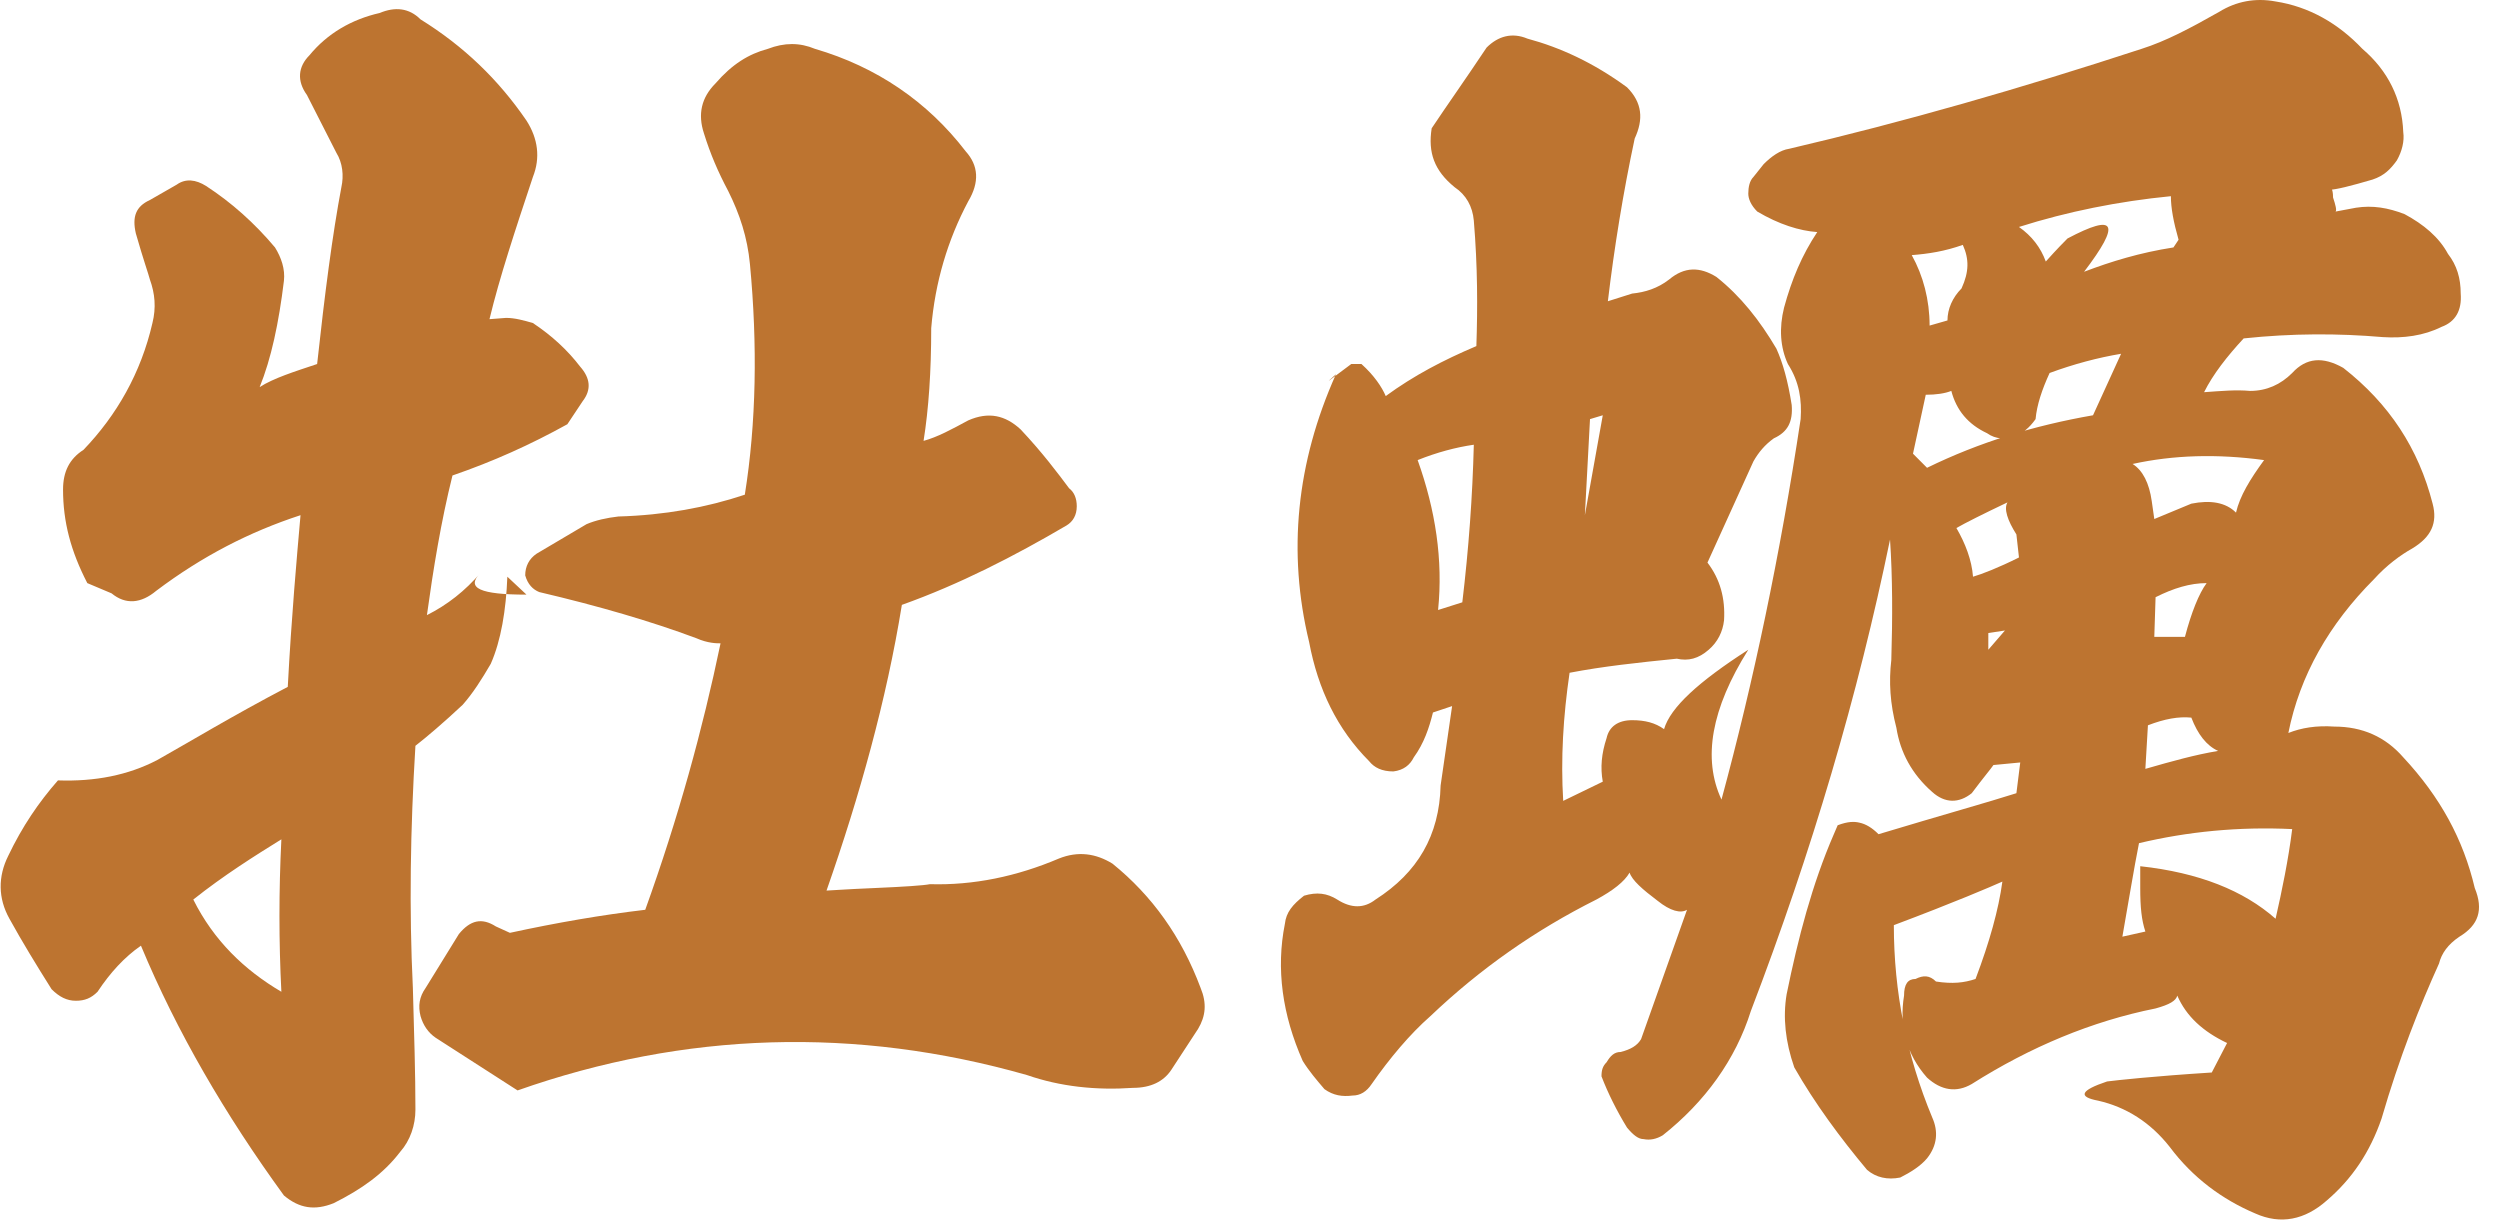 <svg width="82" height="40" viewBox="0 0 82 40" fill="none" xmlns="http://www.w3.org/2000/svg">
<path d="M14.003 20.176C14.673 19.84 15.259 19.378 15.762 18.789C15.259 19.294 15.762 19.504 17.269 19.504L16.641 18.916C16.599 20.008 16.432 21.017 16.097 21.773C15.804 22.277 15.511 22.739 15.175 23.118C14.547 23.706 14.003 24.168 13.626 24.462C13.459 27.194 13.417 29.841 13.542 32.404C13.584 33.917 13.626 35.22 13.626 36.396C13.626 36.901 13.459 37.405 13.124 37.783C12.579 38.497 11.867 39.002 10.946 39.464C10.318 39.716 9.815 39.632 9.313 39.212C7.387 36.564 5.795 33.833 4.623 31.018C4.078 31.396 3.618 31.9 3.199 32.53C2.99 32.74 2.78 32.825 2.487 32.825C2.194 32.825 1.943 32.698 1.692 32.446C1.189 31.648 0.728 30.892 0.31 30.135C-0.067 29.463 -0.067 28.748 0.268 28.076C0.728 27.11 1.273 26.311 1.901 25.597C3.115 25.639 4.204 25.429 5.167 24.924C6.214 24.336 7.596 23.496 9.439 22.529C9.564 20.176 9.732 18.327 9.857 16.898C8.182 17.445 6.633 18.243 5.125 19.378C4.623 19.798 4.12 19.84 3.66 19.462L2.864 19.126C2.32 18.075 2.068 17.109 2.068 16.058C2.068 15.47 2.278 15.05 2.738 14.755C3.827 13.621 4.623 12.234 5 10.595C5.125 10.091 5.083 9.629 4.916 9.167C4.874 8.998 4.707 8.536 4.455 7.654C4.33 7.108 4.455 6.771 4.916 6.561L5.795 6.057C6.088 5.847 6.423 5.889 6.758 6.099C7.596 6.645 8.35 7.318 9.02 8.116C9.229 8.452 9.355 8.83 9.313 9.209C9.145 10.595 8.894 11.772 8.517 12.696C8.978 12.402 9.648 12.192 10.402 11.94C10.653 9.629 10.904 7.696 11.197 6.141C11.281 5.763 11.239 5.343 11.03 5.006L10.067 3.115C9.732 2.653 9.774 2.191 10.15 1.813C10.737 1.098 11.532 0.636 12.454 0.426C12.956 0.216 13.417 0.258 13.794 0.636C15.217 1.519 16.348 2.611 17.269 3.956C17.646 4.544 17.73 5.175 17.479 5.805C16.892 7.57 16.39 9.083 16.055 10.469L16.599 10.427C16.892 10.427 17.186 10.511 17.479 10.595C18.107 11.015 18.609 11.478 19.028 12.024C19.363 12.402 19.405 12.78 19.112 13.159L18.609 13.915C17.395 14.587 16.181 15.134 14.841 15.596C14.464 17.109 14.212 18.663 14.003 20.176ZM6.34 29.505C7.01 30.849 8.015 31.816 9.229 32.53C9.145 30.892 9.145 29.211 9.229 27.53C8.35 28.076 7.345 28.706 6.34 29.505ZM21.164 29.841C22.253 26.816 23.048 23.916 23.634 21.101C23.509 21.101 23.216 21.101 22.839 20.933C21.373 20.386 19.656 19.882 17.688 19.42C17.479 19.336 17.311 19.168 17.227 18.873C17.227 18.579 17.353 18.327 17.604 18.159L19.238 17.193C19.531 17.067 19.907 16.983 20.284 16.941C21.792 16.898 23.174 16.646 24.43 16.226C24.807 13.873 24.849 11.31 24.598 8.662C24.514 7.78 24.263 7.023 23.886 6.267C23.551 5.637 23.299 5.048 23.09 4.376C22.881 3.746 23.006 3.2 23.467 2.737C24.011 2.107 24.556 1.771 25.184 1.603C25.728 1.393 26.231 1.393 26.733 1.603C28.743 2.191 30.418 3.326 31.675 4.964C32.093 5.427 32.135 5.973 31.758 6.603C31.088 7.864 30.67 9.251 30.544 10.763C30.544 12.192 30.46 13.411 30.293 14.461C30.753 14.335 31.214 14.083 31.758 13.789C32.428 13.495 32.973 13.621 33.475 14.083C34.187 14.839 34.69 15.512 35.067 16.016C35.234 16.142 35.318 16.352 35.318 16.604C35.318 16.898 35.192 17.109 34.983 17.235C33.266 18.243 31.465 19.168 29.581 19.84C29.078 22.95 28.199 26.101 27.11 29.211C27.194 29.211 27.696 29.169 28.701 29.127C29.665 29.085 30.293 29.043 30.502 29.001C31.926 29.043 33.35 28.748 34.732 28.16C35.36 27.908 35.946 27.992 36.49 28.328C37.788 29.379 38.752 30.723 39.38 32.404C39.589 32.908 39.547 33.329 39.296 33.749L38.417 35.094C38.165 35.472 37.747 35.682 37.16 35.682C35.946 35.766 34.773 35.64 33.685 35.262C28.073 33.665 22.462 33.833 16.976 35.766L14.296 34.043C14.045 33.875 13.877 33.623 13.794 33.329C13.71 32.993 13.752 32.698 13.961 32.404L15.05 30.639C15.427 30.177 15.804 30.093 16.264 30.387L16.725 30.597C18.274 30.261 19.74 30.009 21.164 29.841Z" fill="#BD7430"/>
<path d="M48.76 1.561C49.137 1.183 49.597 1.056 50.1 1.267C51.189 1.561 52.278 2.065 53.366 2.863C53.869 3.368 53.911 3.914 53.618 4.544C53.241 6.309 52.948 8.116 52.738 9.881L53.534 9.629C53.953 9.587 54.371 9.461 54.748 9.167C55.251 8.746 55.753 8.746 56.298 9.083C57.093 9.713 57.721 10.511 58.266 11.436C58.475 11.898 58.643 12.486 58.768 13.285C58.81 13.831 58.643 14.167 58.182 14.377C57.889 14.587 57.679 14.839 57.512 15.134L56.005 18.453C56.423 19 56.591 19.63 56.549 20.344C56.507 20.722 56.34 21.058 56.046 21.311C55.711 21.605 55.376 21.689 54.999 21.605C53.743 21.731 52.571 21.857 51.482 22.067C51.273 23.496 51.189 24.883 51.273 26.269L52.571 25.639C52.487 25.177 52.529 24.714 52.696 24.21C52.78 23.832 53.073 23.622 53.534 23.622C53.953 23.622 54.288 23.706 54.581 23.916C54.79 23.202 55.711 22.361 57.344 21.311C56.13 23.244 55.837 24.883 56.465 26.227C57.512 22.361 58.391 18.201 59.061 13.747C59.103 13.117 59.02 12.528 58.643 11.94C58.391 11.394 58.35 10.763 58.517 10.091C58.768 9.167 59.103 8.368 59.606 7.612C59.02 7.57 58.35 7.36 57.638 6.939C57.428 6.729 57.344 6.519 57.344 6.351C57.344 6.141 57.386 5.931 57.512 5.805L57.847 5.385C58.098 5.133 58.391 4.922 58.685 4.88C62.453 3.998 66.264 2.905 70.242 1.603C71.038 1.351 71.834 0.93 72.797 0.384C73.341 0.048 73.969 -0.078 74.639 0.048C75.728 0.216 76.691 0.762 77.487 1.603C78.324 2.317 78.785 3.242 78.827 4.334C78.869 4.628 78.785 4.964 78.618 5.259C78.408 5.553 78.199 5.763 77.822 5.889C77.11 6.099 76.607 6.225 76.398 6.225C76.44 6.099 76.524 6.183 76.524 6.477C76.607 6.729 76.649 6.897 76.607 6.939L77.278 6.813C77.822 6.729 78.324 6.813 78.869 7.023C79.497 7.36 79.999 7.78 80.293 8.326C80.586 8.704 80.711 9.125 80.711 9.629C80.753 10.175 80.544 10.553 80.083 10.721C79.497 11.015 78.827 11.1 78.157 11.057C76.691 10.931 75.184 10.931 73.592 11.1C73.048 11.688 72.587 12.276 72.294 12.864C72.88 12.822 73.341 12.78 73.802 12.822C74.346 12.822 74.807 12.612 75.184 12.234C75.644 11.73 76.189 11.688 76.859 12.066C78.366 13.243 79.329 14.713 79.79 16.52C79.957 17.151 79.748 17.613 79.12 17.991C78.743 18.201 78.282 18.537 77.864 19C76.398 20.47 75.435 22.151 75.058 24.042C75.477 23.874 75.979 23.79 76.566 23.832C77.487 23.832 78.241 24.168 78.827 24.84C80.041 26.143 80.795 27.53 81.172 29.127C81.465 29.841 81.297 30.345 80.669 30.723C80.293 30.976 80.083 31.27 79.999 31.606C79.371 32.993 78.701 34.673 78.115 36.69C77.738 37.783 77.152 38.665 76.314 39.38C75.602 40.01 74.807 40.178 73.969 39.8C72.88 39.338 71.917 38.623 71.164 37.615C70.535 36.816 69.74 36.312 68.819 36.102C68.148 35.976 68.232 35.766 69.112 35.472C69.447 35.43 70.577 35.304 72.546 35.178L73.048 34.211C72.252 33.833 71.708 33.329 71.415 32.656C71.373 32.825 71.164 32.95 70.703 33.077C68.609 33.497 66.599 34.337 64.673 35.556C64.17 35.85 63.668 35.766 63.207 35.346C62.537 34.589 62.286 33.665 62.453 32.656C62.453 32.278 62.579 32.11 62.83 32.11C63.081 31.984 63.291 31.984 63.5 32.194C64.045 32.278 64.422 32.236 64.798 32.11C65.259 30.892 65.552 29.841 65.678 28.916C65.301 29.085 64.128 29.589 62.118 30.345C62.118 32.53 62.537 34.631 63.375 36.648C63.584 37.111 63.542 37.573 63.207 37.993C62.998 38.245 62.663 38.455 62.328 38.623C61.909 38.707 61.532 38.623 61.239 38.371C60.36 37.321 59.522 36.186 58.852 35.01C58.559 34.169 58.475 33.371 58.601 32.614C58.978 30.765 59.438 29.001 60.15 27.362L60.276 27.068C60.611 26.942 60.82 26.942 60.988 26.983C61.197 27.026 61.407 27.152 61.616 27.362C63.71 26.731 65.217 26.311 66.138 26.017L66.264 25.009L65.385 25.093C65.301 25.219 65.05 25.513 64.673 26.017C64.254 26.353 63.793 26.353 63.375 25.975C62.705 25.387 62.328 24.672 62.202 23.874C61.993 23.076 61.951 22.361 62.035 21.647C62.077 20.26 62.077 18.957 61.993 17.697C60.946 22.781 59.438 27.908 57.428 33.161C56.926 34.758 55.921 36.144 54.539 37.237C54.33 37.363 54.12 37.405 53.911 37.363C53.743 37.363 53.576 37.237 53.366 36.985C53.031 36.438 52.738 35.85 52.529 35.304C52.529 35.094 52.571 34.968 52.696 34.842C52.822 34.631 52.948 34.505 53.157 34.505C53.492 34.421 53.701 34.295 53.827 34.085L55.334 29.841C55.125 29.967 54.79 29.883 54.371 29.547C53.869 29.169 53.534 28.875 53.45 28.622C53.283 28.916 52.906 29.211 52.361 29.505C50.351 30.513 48.551 31.774 46.917 33.329C46.247 33.917 45.577 34.715 44.991 35.556C44.824 35.808 44.614 35.934 44.363 35.934C44.028 35.976 43.735 35.934 43.442 35.724C43.191 35.43 42.939 35.136 42.73 34.8C42.06 33.287 41.85 31.774 42.144 30.303C42.185 29.925 42.395 29.673 42.772 29.379C43.191 29.253 43.526 29.295 43.861 29.505C44.321 29.799 44.74 29.799 45.117 29.505C46.499 28.622 47.211 27.404 47.252 25.765L47.629 23.16L47.001 23.37C46.876 23.874 46.708 24.378 46.373 24.84C46.247 25.093 46.038 25.261 45.703 25.303C45.326 25.303 45.075 25.177 44.907 24.966C43.861 23.916 43.232 22.613 42.939 21.058C42.227 18.117 42.52 15.176 43.819 12.276C43.4 12.654 43.526 12.528 44.321 11.94H44.656C45.075 12.318 45.326 12.696 45.452 12.991C46.373 12.318 47.336 11.814 48.425 11.352C48.467 10.091 48.467 8.746 48.341 7.234C48.299 6.771 48.09 6.393 47.713 6.141C47.043 5.595 46.834 5.006 46.959 4.208C47.462 3.452 48.09 2.569 48.76 1.561ZM47.169 20.008L47.964 19.756C48.174 17.991 48.299 16.268 48.341 14.587C47.755 14.671 47.127 14.839 46.499 15.091C47.085 16.73 47.336 18.369 47.169 20.008ZM51.984 16.898L52.571 13.621L52.152 13.747L51.984 16.898ZM63.291 10.679L63.877 10.511C63.877 10.133 64.045 9.755 64.338 9.461C64.589 8.914 64.589 8.494 64.38 8.032C63.793 8.242 63.249 8.326 62.705 8.368C63.081 9.04 63.291 9.839 63.291 10.679ZM62.746 14.881L63.207 15.344C64.924 14.503 66.725 13.957 68.651 13.621L69.572 11.604C68.819 11.73 68.023 11.94 67.227 12.234C66.976 12.78 66.808 13.285 66.767 13.747C66.557 14.041 66.348 14.209 66.097 14.293C65.803 14.419 65.469 14.419 65.175 14.209C64.547 13.915 64.17 13.453 64.003 12.822C63.793 12.906 63.5 12.948 63.165 12.948L62.746 14.881ZM64.715 18.916C65.008 18.831 65.552 18.621 66.222 18.285L66.138 17.529C65.845 17.067 65.72 16.688 65.845 16.478C65.05 16.856 64.463 17.151 64.17 17.319C64.463 17.823 64.673 18.369 64.715 18.916ZM65.217 21.311L65.762 20.68L65.217 20.764V21.311ZM66.348 22.109V22.487L66.097 21.815L66.348 22.109ZM67.102 8.578C67.478 8.158 67.73 7.906 67.814 7.822C69.405 6.981 69.572 7.318 68.358 8.914C69.237 8.578 70.2 8.284 71.289 8.116L71.457 7.864C71.289 7.276 71.205 6.813 71.205 6.435C69.489 6.603 67.814 6.939 66.222 7.444C66.641 7.738 66.934 8.116 67.102 8.578ZM69.614 30.723L70.368 30.555C70.242 30.177 70.2 29.757 70.2 29.127V28.412C72.127 28.622 73.592 29.211 74.639 30.135C74.849 29.211 75.058 28.202 75.184 27.194C73.425 27.11 71.75 27.278 70.159 27.656C69.991 28.496 69.823 29.547 69.614 30.723ZM70.577 16.436L70.661 17.024L71.876 16.52C72.504 16.394 73.006 16.478 73.341 16.814C73.467 16.268 73.802 15.722 74.262 15.091C72.713 14.881 71.289 14.924 69.949 15.218C70.284 15.428 70.494 15.848 70.577 16.436ZM70.368 25.219C71.247 24.966 72.001 24.756 72.755 24.63C72.378 24.462 72.085 24.084 71.876 23.538C71.457 23.496 70.996 23.58 70.452 23.79L70.368 25.219ZM70.661 20.89H71.666C71.876 20.092 72.127 19.462 72.378 19.126C71.834 19.126 71.289 19.294 70.703 19.588L70.661 20.89Z" fill="#BD7430"/>
</svg>
